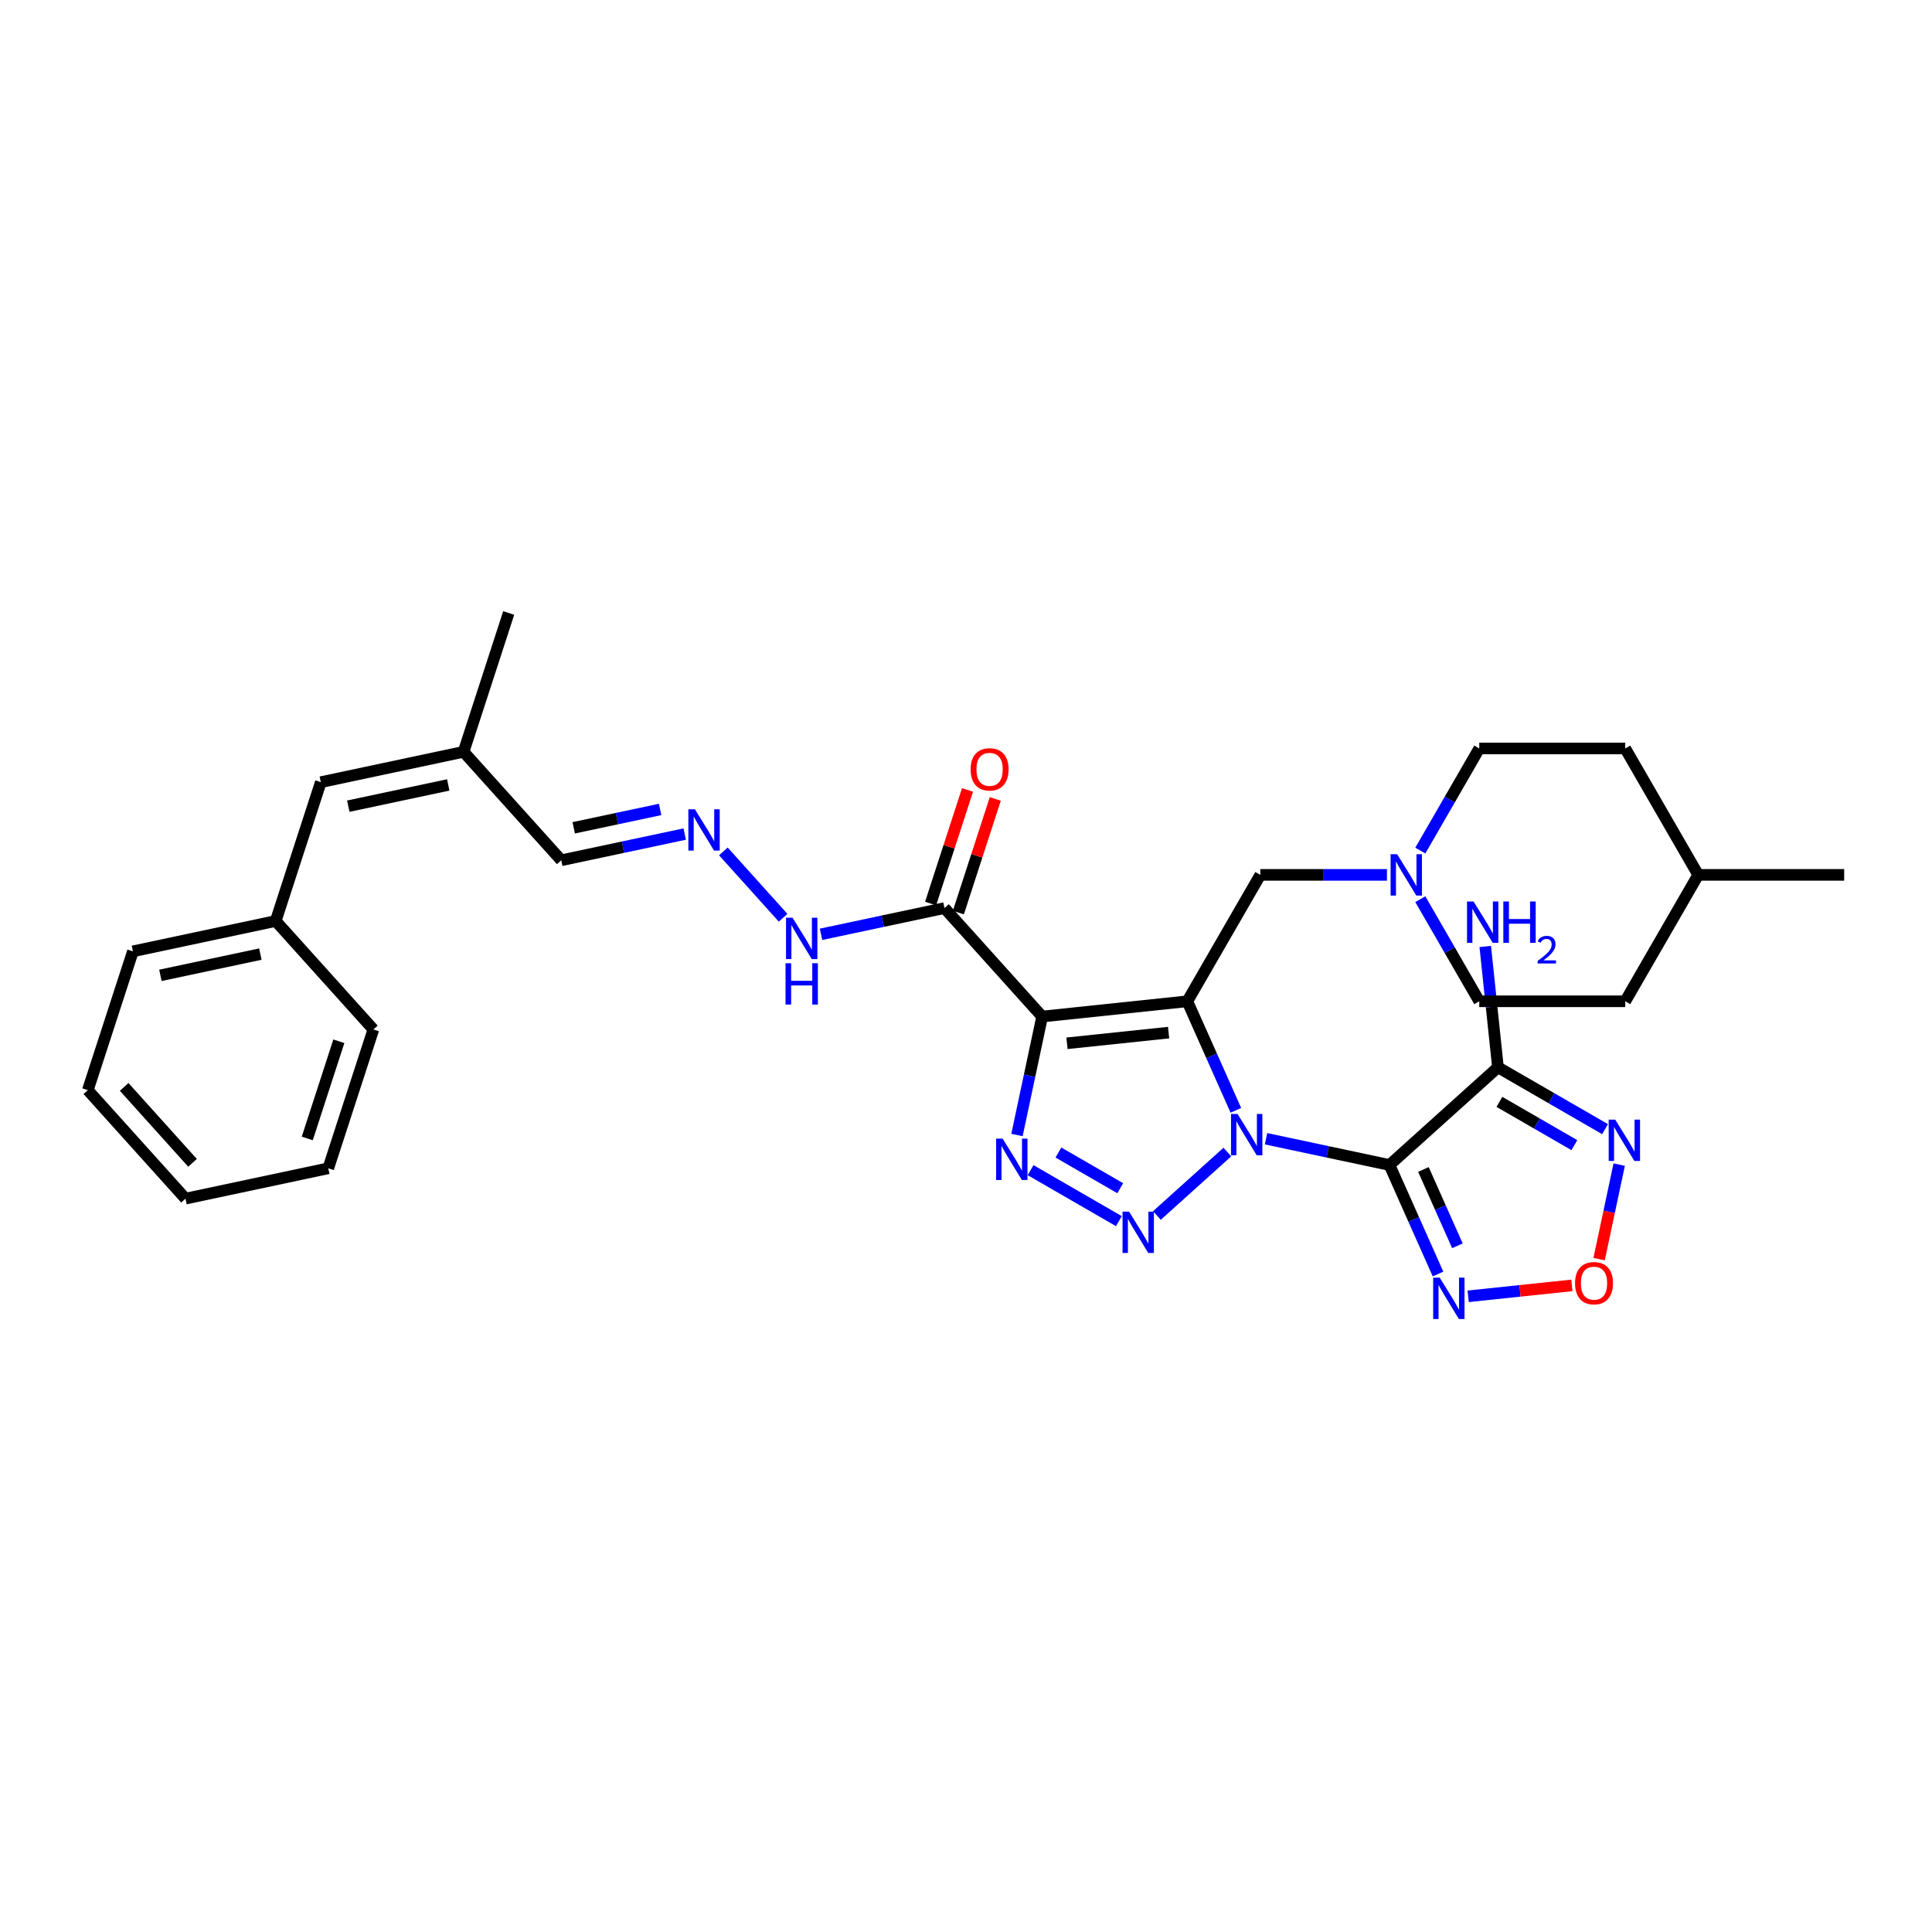 <?xml version='1.0' encoding='iso-8859-1'?>
<svg version='1.1' baseProfile='full'
              xmlns='http://www.w3.org/2000/svg'
                      xmlns:rdkit='http://www.rdkit.org/xml'
                      xmlns:xlink='http://www.w3.org/1999/xlink'
                  xml:space='preserve'
width='1000px' height='1000px' viewBox='0 0 1000 1000'>
<!-- END OF HEADER -->
<rect style='opacity:1.0;fill:#FFFFFF;stroke:none' width='1000' height='1000' x='0' y='0'> </rect>
<path class='bond-0' d='M 639.684,574.7 L 627.121,546.483' style='fill:none;fill-rule:evenodd;stroke:#0000FF;stroke-width:6px;stroke-linecap:butt;stroke-linejoin:miter;stroke-opacity:1' />
<path class='bond-0' d='M 627.121,546.483 L 614.558,518.266' style='fill:none;fill-rule:evenodd;stroke:#000000;stroke-width:6px;stroke-linecap:butt;stroke-linejoin:miter;stroke-opacity:1' />
<path class='bond-1' d='M 655.291,589.413 L 687.241,596.204' style='fill:none;fill-rule:evenodd;stroke:#0000FF;stroke-width:6px;stroke-linecap:butt;stroke-linejoin:miter;stroke-opacity:1' />
<path class='bond-1' d='M 687.241,596.204 L 719.19,602.995' style='fill:none;fill-rule:evenodd;stroke:#000000;stroke-width:6px;stroke-linecap:butt;stroke-linejoin:miter;stroke-opacity:1' />
<path class='bond-3' d='M 635.285,596.294 L 598.808,629.138' style='fill:none;fill-rule:evenodd;stroke:#0000FF;stroke-width:6px;stroke-linecap:butt;stroke-linejoin:miter;stroke-opacity:1' />
<path class='bond-2' d='M 614.558,518.266 L 539.419,526.164' style='fill:none;fill-rule:evenodd;stroke:#000000;stroke-width:6px;stroke-linecap:butt;stroke-linejoin:miter;stroke-opacity:1' />
<path class='bond-2' d='M 604.867,534.479 L 552.27,540.007' style='fill:none;fill-rule:evenodd;stroke:#000000;stroke-width:6px;stroke-linecap:butt;stroke-linejoin:miter;stroke-opacity:1' />
<path class='bond-10' d='M 614.558,518.266 L 652.335,452.836' style='fill:none;fill-rule:evenodd;stroke:#000000;stroke-width:6px;stroke-linecap:butt;stroke-linejoin:miter;stroke-opacity:1' />
<path class='bond-5' d='M 719.19,602.995 L 775.337,552.441' style='fill:none;fill-rule:evenodd;stroke:#000000;stroke-width:6px;stroke-linecap:butt;stroke-linejoin:miter;stroke-opacity:1' />
<path class='bond-6' d='M 719.19,602.995 L 731.753,631.212' style='fill:none;fill-rule:evenodd;stroke:#000000;stroke-width:6px;stroke-linecap:butt;stroke-linejoin:miter;stroke-opacity:1' />
<path class='bond-6' d='M 731.753,631.212 L 744.316,659.429' style='fill:none;fill-rule:evenodd;stroke:#0000FF;stroke-width:6px;stroke-linecap:butt;stroke-linejoin:miter;stroke-opacity:1' />
<path class='bond-6' d='M 736.763,605.314 L 745.557,625.066' style='fill:none;fill-rule:evenodd;stroke:#000000;stroke-width:6px;stroke-linecap:butt;stroke-linejoin:miter;stroke-opacity:1' />
<path class='bond-6' d='M 745.557,625.066 L 754.351,644.818' style='fill:none;fill-rule:evenodd;stroke:#0000FF;stroke-width:6px;stroke-linecap:butt;stroke-linejoin:miter;stroke-opacity:1' />
<path class='bond-8' d='M 539.419,526.164 L 488.865,470.017' style='fill:none;fill-rule:evenodd;stroke:#000000;stroke-width:6px;stroke-linecap:butt;stroke-linejoin:miter;stroke-opacity:1' />
<path class='bond-32' d='M 539.419,526.164 L 532.903,556.821' style='fill:none;fill-rule:evenodd;stroke:#000000;stroke-width:6px;stroke-linecap:butt;stroke-linejoin:miter;stroke-opacity:1' />
<path class='bond-32' d='M 532.903,556.821 L 526.387,587.478' style='fill:none;fill-rule:evenodd;stroke:#0000FF;stroke-width:6px;stroke-linecap:butt;stroke-linejoin:miter;stroke-opacity:1' />
<path class='bond-4' d='M 579.139,632.066 L 533.426,605.674' style='fill:none;fill-rule:evenodd;stroke:#0000FF;stroke-width:6px;stroke-linecap:butt;stroke-linejoin:miter;stroke-opacity:1' />
<path class='bond-4' d='M 579.837,615.021 L 547.838,596.547' style='fill:none;fill-rule:evenodd;stroke:#0000FF;stroke-width:6px;stroke-linecap:butt;stroke-linejoin:miter;stroke-opacity:1' />
<path class='bond-7' d='M 775.337,552.441 L 803.05,568.441' style='fill:none;fill-rule:evenodd;stroke:#000000;stroke-width:6px;stroke-linecap:butt;stroke-linejoin:miter;stroke-opacity:1' />
<path class='bond-7' d='M 803.05,568.441 L 830.764,584.442' style='fill:none;fill-rule:evenodd;stroke:#0000FF;stroke-width:6px;stroke-linecap:butt;stroke-linejoin:miter;stroke-opacity:1' />
<path class='bond-7' d='M 776.095,570.327 L 795.495,581.527' style='fill:none;fill-rule:evenodd;stroke:#000000;stroke-width:6px;stroke-linecap:butt;stroke-linejoin:miter;stroke-opacity:1' />
<path class='bond-7' d='M 795.495,581.527 L 814.895,592.728' style='fill:none;fill-rule:evenodd;stroke:#0000FF;stroke-width:6px;stroke-linecap:butt;stroke-linejoin:miter;stroke-opacity:1' />
<path class='bond-17' d='M 775.337,552.441 L 772.049,521.165' style='fill:none;fill-rule:evenodd;stroke:#000000;stroke-width:6px;stroke-linecap:butt;stroke-linejoin:miter;stroke-opacity:1' />
<path class='bond-17' d='M 772.049,521.165 L 768.762,489.889' style='fill:none;fill-rule:evenodd;stroke:#0000FF;stroke-width:6px;stroke-linecap:butt;stroke-linejoin:miter;stroke-opacity:1' />
<path class='bond-9' d='M 759.923,670.965 L 786.761,668.144' style='fill:none;fill-rule:evenodd;stroke:#0000FF;stroke-width:6px;stroke-linecap:butt;stroke-linejoin:miter;stroke-opacity:1' />
<path class='bond-9' d='M 786.761,668.144 L 813.6,665.323' style='fill:none;fill-rule:evenodd;stroke:#FF0000;stroke-width:6px;stroke-linecap:butt;stroke-linejoin:miter;stroke-opacity:1' />
<path class='bond-33' d='M 838.092,602.804 L 832.892,627.268' style='fill:none;fill-rule:evenodd;stroke:#0000FF;stroke-width:6px;stroke-linecap:butt;stroke-linejoin:miter;stroke-opacity:1' />
<path class='bond-33' d='M 832.892,627.268 L 827.692,651.733' style='fill:none;fill-rule:evenodd;stroke:#FF0000;stroke-width:6px;stroke-linecap:butt;stroke-linejoin:miter;stroke-opacity:1' />
<path class='bond-14' d='M 488.865,470.017 L 456.916,476.808' style='fill:none;fill-rule:evenodd;stroke:#000000;stroke-width:6px;stroke-linecap:butt;stroke-linejoin:miter;stroke-opacity:1' />
<path class='bond-14' d='M 456.916,476.808 L 424.966,483.599' style='fill:none;fill-rule:evenodd;stroke:#0000FF;stroke-width:6px;stroke-linecap:butt;stroke-linejoin:miter;stroke-opacity:1' />
<path class='bond-15' d='M 496.05,472.352 L 505.605,442.945' style='fill:none;fill-rule:evenodd;stroke:#000000;stroke-width:6px;stroke-linecap:butt;stroke-linejoin:miter;stroke-opacity:1' />
<path class='bond-15' d='M 505.605,442.945 L 515.16,413.537' style='fill:none;fill-rule:evenodd;stroke:#FF0000;stroke-width:6px;stroke-linecap:butt;stroke-linejoin:miter;stroke-opacity:1' />
<path class='bond-15' d='M 481.679,467.682 L 491.234,438.275' style='fill:none;fill-rule:evenodd;stroke:#000000;stroke-width:6px;stroke-linecap:butt;stroke-linejoin:miter;stroke-opacity:1' />
<path class='bond-15' d='M 491.234,438.275 L 500.789,408.868' style='fill:none;fill-rule:evenodd;stroke:#FF0000;stroke-width:6px;stroke-linecap:butt;stroke-linejoin:miter;stroke-opacity:1' />
<path class='bond-11' d='M 652.335,452.836 L 685.109,452.836' style='fill:none;fill-rule:evenodd;stroke:#000000;stroke-width:6px;stroke-linecap:butt;stroke-linejoin:miter;stroke-opacity:1' />
<path class='bond-11' d='M 685.109,452.836 L 717.884,452.836' style='fill:none;fill-rule:evenodd;stroke:#0000FF;stroke-width:6px;stroke-linecap:butt;stroke-linejoin:miter;stroke-opacity:1' />
<path class='bond-19' d='M 735.154,440.249 L 750.409,413.827' style='fill:none;fill-rule:evenodd;stroke:#0000FF;stroke-width:6px;stroke-linecap:butt;stroke-linejoin:miter;stroke-opacity:1' />
<path class='bond-19' d='M 750.409,413.827 L 765.664,387.405' style='fill:none;fill-rule:evenodd;stroke:#000000;stroke-width:6px;stroke-linecap:butt;stroke-linejoin:miter;stroke-opacity:1' />
<path class='bond-20' d='M 735.154,465.423 L 750.409,491.845' style='fill:none;fill-rule:evenodd;stroke:#0000FF;stroke-width:6px;stroke-linecap:butt;stroke-linejoin:miter;stroke-opacity:1' />
<path class='bond-20' d='M 750.409,491.845 L 765.664,518.266' style='fill:none;fill-rule:evenodd;stroke:#000000;stroke-width:6px;stroke-linecap:butt;stroke-linejoin:miter;stroke-opacity:1' />
<path class='bond-12' d='M 374.412,440.688 L 405.334,475.031' style='fill:none;fill-rule:evenodd;stroke:#0000FF;stroke-width:6px;stroke-linecap:butt;stroke-linejoin:miter;stroke-opacity:1' />
<path class='bond-18' d='M 354.405,431.705 L 322.456,438.496' style='fill:none;fill-rule:evenodd;stroke:#0000FF;stroke-width:6px;stroke-linecap:butt;stroke-linejoin:miter;stroke-opacity:1' />
<path class='bond-18' d='M 322.456,438.496 L 290.507,445.287' style='fill:none;fill-rule:evenodd;stroke:#000000;stroke-width:6px;stroke-linecap:butt;stroke-linejoin:miter;stroke-opacity:1' />
<path class='bond-18' d='M 341.679,418.962 L 319.314,423.716' style='fill:none;fill-rule:evenodd;stroke:#0000FF;stroke-width:6px;stroke-linecap:butt;stroke-linejoin:miter;stroke-opacity:1' />
<path class='bond-18' d='M 319.314,423.716 L 296.95,428.469' style='fill:none;fill-rule:evenodd;stroke:#000000;stroke-width:6px;stroke-linecap:butt;stroke-linejoin:miter;stroke-opacity:1' />
<path class='bond-13' d='M 166.05,404.849 L 239.952,389.14' style='fill:none;fill-rule:evenodd;stroke:#000000;stroke-width:6px;stroke-linecap:butt;stroke-linejoin:miter;stroke-opacity:1' />
<path class='bond-13' d='M 180.277,417.273 L 232.009,406.277' style='fill:none;fill-rule:evenodd;stroke:#000000;stroke-width:6px;stroke-linecap:butt;stroke-linejoin:miter;stroke-opacity:1' />
<path class='bond-21' d='M 166.05,404.849 L 142.703,476.704' style='fill:none;fill-rule:evenodd;stroke:#000000;stroke-width:6px;stroke-linecap:butt;stroke-linejoin:miter;stroke-opacity:1' />
<path class='bond-16' d='M 239.952,389.14 L 290.507,445.287' style='fill:none;fill-rule:evenodd;stroke:#000000;stroke-width:6px;stroke-linecap:butt;stroke-linejoin:miter;stroke-opacity:1' />
<path class='bond-25' d='M 239.952,389.14 L 263.299,317.286' style='fill:none;fill-rule:evenodd;stroke:#000000;stroke-width:6px;stroke-linecap:butt;stroke-linejoin:miter;stroke-opacity:1' />
<path class='bond-22' d='M 765.664,387.405 L 841.216,387.405' style='fill:none;fill-rule:evenodd;stroke:#000000;stroke-width:6px;stroke-linecap:butt;stroke-linejoin:miter;stroke-opacity:1' />
<path class='bond-23' d='M 765.664,518.266 L 841.216,518.266' style='fill:none;fill-rule:evenodd;stroke:#000000;stroke-width:6px;stroke-linecap:butt;stroke-linejoin:miter;stroke-opacity:1' />
<path class='bond-26' d='M 142.703,476.704 L 68.802,492.412' style='fill:none;fill-rule:evenodd;stroke:#000000;stroke-width:6px;stroke-linecap:butt;stroke-linejoin:miter;stroke-opacity:1' />
<path class='bond-26' d='M 134.76,493.84 L 83.028,504.836' style='fill:none;fill-rule:evenodd;stroke:#000000;stroke-width:6px;stroke-linecap:butt;stroke-linejoin:miter;stroke-opacity:1' />
<path class='bond-27' d='M 142.703,476.704 L 193.258,532.85' style='fill:none;fill-rule:evenodd;stroke:#000000;stroke-width:6px;stroke-linecap:butt;stroke-linejoin:miter;stroke-opacity:1' />
<path class='bond-34' d='M 841.216,387.405 L 878.993,452.836' style='fill:none;fill-rule:evenodd;stroke:#000000;stroke-width:6px;stroke-linecap:butt;stroke-linejoin:miter;stroke-opacity:1' />
<path class='bond-24' d='M 841.216,518.266 L 878.993,452.836' style='fill:none;fill-rule:evenodd;stroke:#000000;stroke-width:6px;stroke-linecap:butt;stroke-linejoin:miter;stroke-opacity:1' />
<path class='bond-28' d='M 878.993,452.836 L 954.545,452.836' style='fill:none;fill-rule:evenodd;stroke:#000000;stroke-width:6px;stroke-linecap:butt;stroke-linejoin:miter;stroke-opacity:1' />
<path class='bond-30' d='M 68.802,492.412 L 45.455,564.267' style='fill:none;fill-rule:evenodd;stroke:#000000;stroke-width:6px;stroke-linecap:butt;stroke-linejoin:miter;stroke-opacity:1' />
<path class='bond-29' d='M 193.258,532.85 L 169.911,604.705' style='fill:none;fill-rule:evenodd;stroke:#000000;stroke-width:6px;stroke-linecap:butt;stroke-linejoin:miter;stroke-opacity:1' />
<path class='bond-29' d='M 175.385,538.959 L 159.042,589.257' style='fill:none;fill-rule:evenodd;stroke:#000000;stroke-width:6px;stroke-linecap:butt;stroke-linejoin:miter;stroke-opacity:1' />
<path class='bond-31' d='M 169.911,604.705 L 96.009,620.413' style='fill:none;fill-rule:evenodd;stroke:#000000;stroke-width:6px;stroke-linecap:butt;stroke-linejoin:miter;stroke-opacity:1' />
<path class='bond-35' d='M 45.455,564.267 L 96.009,620.413' style='fill:none;fill-rule:evenodd;stroke:#000000;stroke-width:6px;stroke-linecap:butt;stroke-linejoin:miter;stroke-opacity:1' />
<path class='bond-35' d='M 64.267,562.578 L 99.655,601.88' style='fill:none;fill-rule:evenodd;stroke:#000000;stroke-width:6px;stroke-linecap:butt;stroke-linejoin:miter;stroke-opacity:1' />
<path  class='atom-0' d='M 640.559 576.589
L 647.57 587.922
Q 648.265 589.04, 649.383 591.065
Q 650.501 593.09, 650.562 593.21
L 650.562 576.589
L 653.403 576.589
L 653.403 597.985
L 650.471 597.985
L 642.946 585.595
Q 642.07 584.144, 641.133 582.482
Q 640.226 580.82, 639.954 580.306
L 639.954 597.985
L 637.174 597.985
L 637.174 576.589
L 640.559 576.589
' fill='#0000FF'/>
<path  class='atom-4' d='M 584.412 627.143
L 591.423 638.476
Q 592.118 639.595, 593.237 641.619
Q 594.355 643.644, 594.415 643.765
L 594.415 627.143
L 597.256 627.143
L 597.256 648.54
L 594.325 648.54
L 586.8 636.149
Q 585.923 634.699, 584.986 633.037
Q 584.08 631.374, 583.808 630.861
L 583.808 648.54
L 581.027 648.54
L 581.027 627.143
L 584.412 627.143
' fill='#0000FF'/>
<path  class='atom-5' d='M 518.982 589.367
L 525.993 600.7
Q 526.688 601.818, 527.806 603.843
Q 528.924 605.868, 528.985 605.989
L 528.985 589.367
L 531.825 589.367
L 531.825 610.764
L 528.894 610.764
L 521.369 598.373
Q 520.493 596.922, 519.556 595.26
Q 518.649 593.598, 518.377 593.084
L 518.377 610.764
L 515.597 610.764
L 515.597 589.367
L 518.982 589.367
' fill='#0000FF'/>
<path  class='atom-7' d='M 745.19 661.318
L 752.202 672.651
Q 752.897 673.769, 754.015 675.794
Q 755.133 677.819, 755.194 677.94
L 755.194 661.318
L 758.034 661.318
L 758.034 682.714
L 755.103 682.714
L 747.578 670.324
Q 746.702 668.873, 745.765 667.211
Q 744.858 665.549, 744.586 665.035
L 744.586 682.714
L 741.806 682.714
L 741.806 661.318
L 745.19 661.318
' fill='#0000FF'/>
<path  class='atom-8' d='M 836.038 579.519
L 843.049 590.852
Q 843.744 591.97, 844.862 593.995
Q 845.98 596.02, 846.041 596.14
L 846.041 579.519
L 848.882 579.519
L 848.882 600.915
L 845.95 600.915
L 838.425 588.525
Q 837.549 587.074, 836.612 585.412
Q 835.705 583.75, 835.433 583.236
L 835.433 600.915
L 832.653 600.915
L 832.653 579.519
L 836.038 579.519
' fill='#0000FF'/>
<path  class='atom-10' d='M 815.237 664.179
Q 815.237 659.042, 817.776 656.171
Q 820.314 653.3, 825.059 653.3
Q 829.804 653.3, 832.342 656.171
Q 834.881 659.042, 834.881 664.179
Q 834.881 669.377, 832.312 672.339
Q 829.743 675.27, 825.059 675.27
Q 820.344 675.27, 817.776 672.339
Q 815.237 669.407, 815.237 664.179
M 825.059 672.853
Q 828.323 672.853, 830.076 670.677
Q 831.859 668.471, 831.859 664.179
Q 831.859 659.979, 830.076 657.863
Q 828.323 655.717, 825.059 655.717
Q 821.795 655.717, 820.012 657.833
Q 818.259 659.948, 818.259 664.179
Q 818.259 668.501, 820.012 670.677
Q 821.795 672.853, 825.059 672.853
' fill='#FF0000'/>
<path  class='atom-12' d='M 723.158 442.137
L 730.169 453.47
Q 730.864 454.589, 731.982 456.613
Q 733.1 458.638, 733.161 458.759
L 733.161 442.137
L 736.002 442.137
L 736.002 463.534
L 733.07 463.534
L 725.545 451.143
Q 724.669 449.693, 723.732 448.031
Q 722.825 446.368, 722.553 445.855
L 722.553 463.534
L 719.773 463.534
L 719.773 442.137
L 723.158 442.137
' fill='#0000FF'/>
<path  class='atom-13' d='M 359.679 418.88
L 366.69 430.213
Q 367.385 431.332, 368.503 433.356
Q 369.622 435.381, 369.682 435.502
L 369.682 418.88
L 372.523 418.88
L 372.523 440.277
L 369.591 440.277
L 362.066 427.886
Q 361.19 426.436, 360.253 424.774
Q 359.346 423.111, 359.074 422.598
L 359.074 440.277
L 356.294 440.277
L 356.294 418.88
L 359.679 418.88
' fill='#0000FF'/>
<path  class='atom-15' d='M 410.233 475.027
L 417.245 486.36
Q 417.94 487.478, 419.058 489.503
Q 420.176 491.528, 420.237 491.649
L 420.237 475.027
L 423.077 475.027
L 423.077 496.424
L 420.146 496.424
L 412.621 484.033
Q 411.745 482.582, 410.808 480.92
Q 409.901 479.258, 409.629 478.744
L 409.629 496.424
L 406.849 496.424
L 406.849 475.027
L 410.233 475.027
' fill='#0000FF'/>
<path  class='atom-15' d='M 406.592 498.563
L 409.493 498.563
L 409.493 507.66
L 420.433 507.66
L 420.433 498.563
L 423.334 498.563
L 423.334 519.96
L 420.433 519.96
L 420.433 510.077
L 409.493 510.077
L 409.493 519.96
L 406.592 519.96
L 406.592 498.563
' fill='#0000FF'/>
<path  class='atom-16' d='M 502.39 398.223
Q 502.39 393.085, 504.929 390.214
Q 507.467 387.343, 512.212 387.343
Q 516.957 387.343, 519.495 390.214
Q 522.034 393.085, 522.034 398.223
Q 522.034 403.421, 519.465 406.382
Q 516.896 409.314, 512.212 409.314
Q 507.497 409.314, 504.929 406.382
Q 502.39 403.451, 502.39 398.223
M 512.212 406.896
Q 515.476 406.896, 517.229 404.72
Q 519.012 402.514, 519.012 398.223
Q 519.012 394.022, 517.229 391.906
Q 515.476 389.761, 512.212 389.761
Q 508.948 389.761, 507.165 391.876
Q 505.412 393.992, 505.412 398.223
Q 505.412 402.544, 507.165 404.72
Q 508.948 406.896, 512.212 406.896
' fill='#FF0000'/>
<path  class='atom-18' d='M 762.71 466.604
L 769.721 477.937
Q 770.416 479.055, 771.534 481.08
Q 772.652 483.104, 772.713 483.225
L 772.713 466.604
L 775.554 466.604
L 775.554 488
L 772.622 488
L 765.097 475.61
Q 764.221 474.159, 763.284 472.497
Q 762.377 470.835, 762.105 470.321
L 762.105 488
L 759.325 488
L 759.325 466.604
L 762.71 466.604
' fill='#0000FF'/>
<path  class='atom-18' d='M 778.122 466.604
L 781.024 466.604
L 781.024 475.7
L 791.964 475.7
L 791.964 466.604
L 794.865 466.604
L 794.865 488
L 791.964 488
L 791.964 478.118
L 781.024 478.118
L 781.024 488
L 778.122 488
L 778.122 466.604
' fill='#0000FF'/>
<path  class='atom-18' d='M 795.902 487.249
Q 796.421 485.913, 797.657 485.175
Q 798.894 484.417, 800.609 484.417
Q 802.743 484.417, 803.94 485.574
Q 805.137 486.731, 805.137 488.785
Q 805.137 490.88, 803.581 492.834
Q 802.045 494.789, 798.854 497.103
L 805.376 497.103
L 805.376 498.698
L 795.862 498.698
L 795.862 497.362
Q 798.495 495.487, 800.051 494.091
Q 801.627 492.695, 802.384 491.438
Q 803.142 490.182, 803.142 488.885
Q 803.142 487.529, 802.464 486.771
Q 801.786 486.013, 800.609 486.013
Q 799.472 486.013, 798.714 486.472
Q 797.956 486.93, 797.418 487.948
L 795.902 487.249
' fill='#0000FF'/>
</svg>
